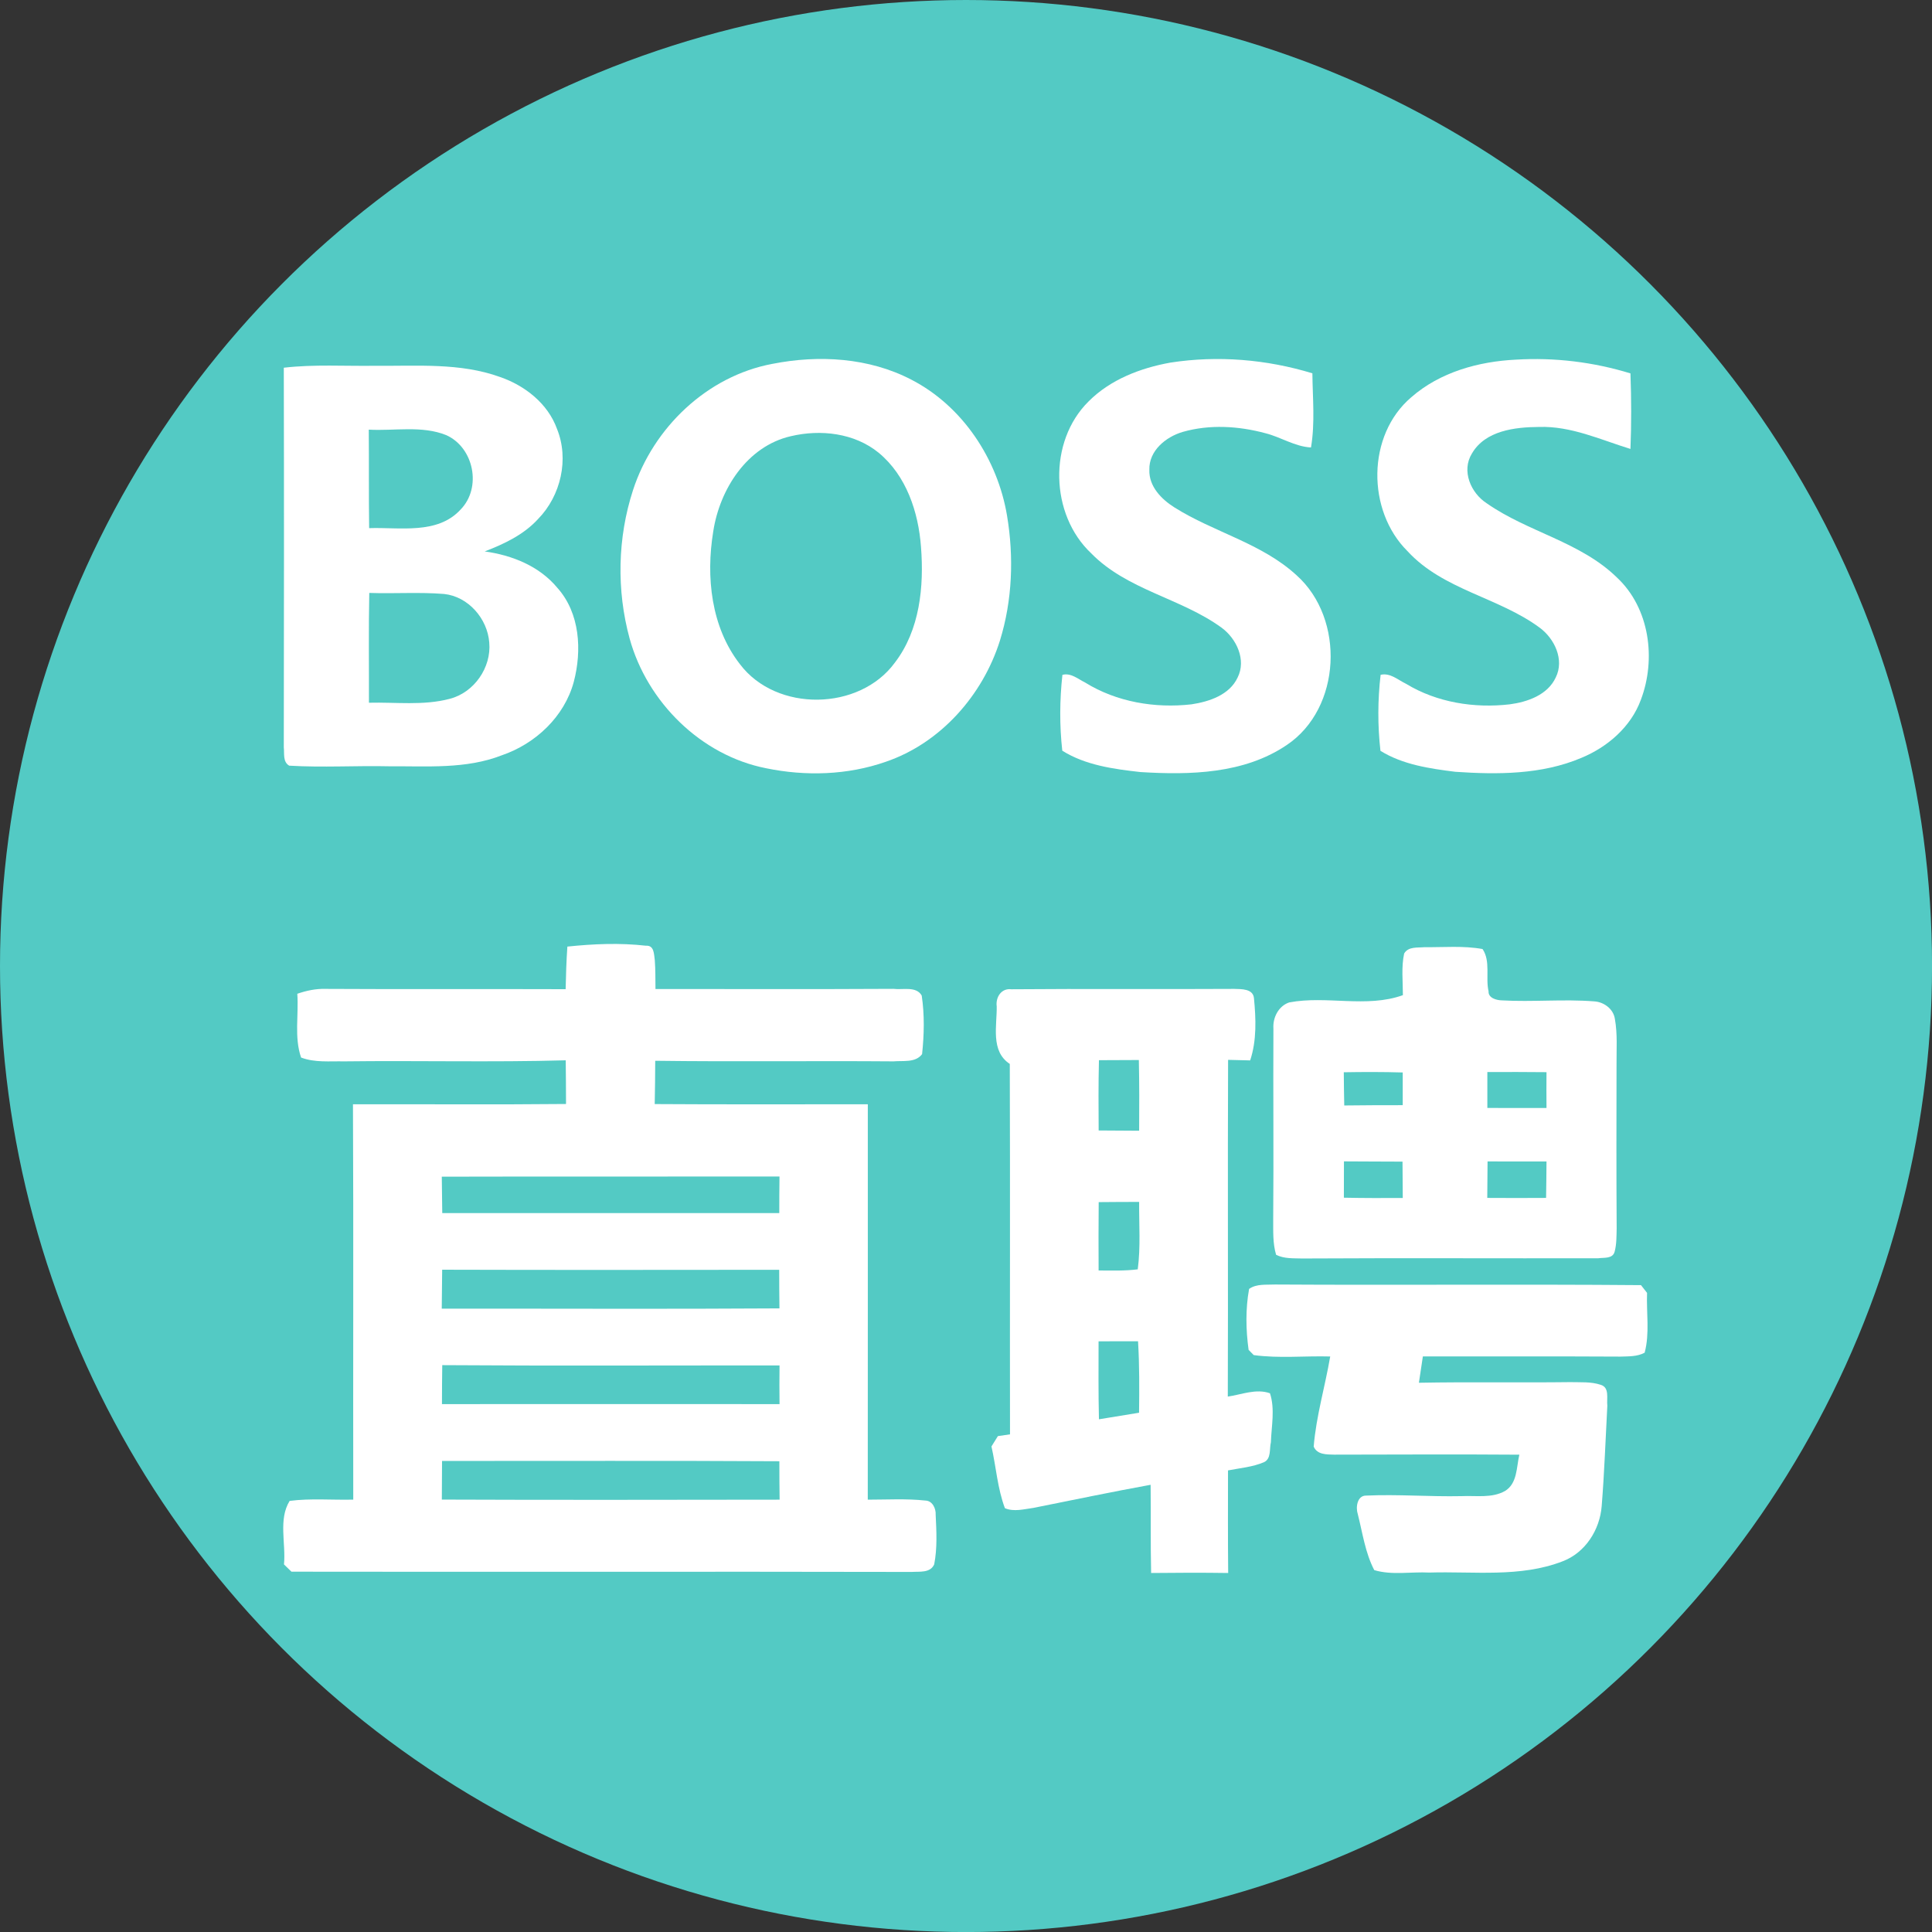 <?xml version="1.0" encoding="UTF-8"?>
<svg id="BACKGROUND" xmlns="http://www.w3.org/2000/svg" viewBox="0 0 459.57 459.57">
  <rect x="0" y="0" width="459.57" height="459.57" fill="#333333" stroke="none"/>
  <defs>
    <style>
      .cls-1, .cls-2 {
        fill: #fff;
      }

      .cls-2 {
        fill-rule: evenodd;
      }

      .cls-3 {
        fill: #53cac4;
      }
    </style>
  </defs>
  <circle class="cls-3" cx="229.79" cy="229.79" r="229.79"/>
  <g>
    <g id="_53cac4ff" data-name="#53cac4ff">
      <path id="Layer" class="cls-3" d="M87.72,102.2c6.11.35,12.61-1.04,18.44,1.31,6.57,2.96,8.48,12.48,3.42,17.68-5.51,6.04-14.5,4.19-21.77,4.44-.11-7.81-.01-15.62-.09-23.43Z"/>
      <path id="Layer-2" data-name="Layer" class="cls-3" d="M188.11,103.76c7.1-1.69,15.14-.78,20.92,3.95,6.58,5.45,9.44,14.11,10.05,22.39.73,9.43-.27,19.75-6.2,27.5-8.43,11.56-28.21,11.86-36.86.4-6.9-8.84-8.12-20.8-6.36-31.57,1.52-10.04,8.04-20.28,18.45-22.67Z"/>
      <path id="Layer-3" data-name="Layer" class="cls-3" d="M87.84,141.04c5.93.2,11.88-.23,17.79.25,5.76.61,10.33,5.88,10.75,11.55.54,5.94-3.6,11.9-9.4,13.39-6.27,1.65-12.83.77-19.22.93.02-8.71-.1-17.42.08-26.12Z"/>
      <path id="Layer-4" data-name="Layer" class="cls-3" d="M261.41,252.19c3.16-.02,6.32-.03,9.48-.04.13,5.61.12,11.22.07,16.82-3.22,0-6.42-.03-9.63-.06-.03-5.58-.07-11.15.07-16.72Z"/>
      <path id="Layer-5" data-name="Layer" class="cls-3" d="M319.65,255.05c4.68-.07,9.35-.09,14.03.05,0,2.59,0,5.19,0,7.78-4.64,0-9.27.01-13.91.07-.06-2.64-.07-5.27-.11-7.91Z"/>
      <path id="Layer-6" data-name="Layer" class="cls-3" d="M353.8,255.01c4.68-.02,9.37-.02,14.06.03-.02,2.84-.01,5.67,0,8.52-4.69.02-9.39-.01-14.07-.01-.01-2.84-.01-5.69,0-8.54Z"/>
      <path id="Layer-7" data-name="Layer" class="cls-3" d="M319.69,276.27c4.63.04,9.28.03,13.92.06.03,2.87.04,5.76.06,8.65-4.67.01-9.34.02-14.01-.07,0-2.89.01-5.76.02-8.63Z"/>
      <path id="Layer-8" data-name="Layer" class="cls-3" d="M353.85,276.27c4.67.04,9.34,0,14.01.01-.02,2.9-.03,5.78-.1,8.67-4.66.03-9.33.03-13.99,0,.01-2.89.03-5.78.07-8.68Z"/>
      <path id="Layer-9" data-name="Layer" class="cls-3" d="M105.09,279.89c26.78-.07,53.56,0,80.34-.04-.04,2.9-.05,5.8-.05,8.7-26.73.02-53.45.02-80.17,0-.04-2.9-.07-5.78-.11-8.67Z"/>
      <path id="Layer-10" data-name="Layer" class="cls-3" d="M261.35,285.95c3.2-.03,6.41-.03,9.62-.05-.04,5.35.37,10.72-.33,16.04-3.09.39-6.2.29-9.31.27-.02-5.42-.02-10.84.02-16.26Z"/>
      <path id="Layer-11" data-name="Layer" class="cls-3" d="M105.18,302.03c26.73.08,53.45.04,80.18.02,0,3.05.02,6.11.06,9.18-26.78.18-53.56.03-80.33.07.04-3.1.05-6.18.1-9.27Z"/>
      <path id="Layer-12" data-name="Layer" class="cls-3" d="M261.32,319.06c3.14-.01,6.26-.01,9.39-.01.33,5.66.31,11.34.24,17-3.19.52-6.36,1.05-9.54,1.56-.15-6.18-.1-12.37-.09-18.55Z"/>
      <path id="Layer-13" data-name="Layer" class="cls-3" d="M105.2,324.73c26.75.2,53.49.05,80.24.07-.05,3.06-.05,6.13,0,9.2-26.77-.02-53.54-.01-80.3,0,0-3.09.03-6.18.07-9.27Z"/>
      <path id="Layer-14" data-name="Layer" class="cls-3" d="M105.15,347.52c26.75.02,53.49-.1,80.23.07,0,3.05.01,6.09.06,9.14-26.79.03-53.57.09-80.35-.02.03-3.07.04-6.13.05-9.19Z"/>
    </g>
    <g id="_ffffffff" data-name="#ffffffff">
      <path id="Layer-15" data-name="Layer" class="cls-2" d="M183.75,86.55c11.03-2.18,22.96-1.49,33.05,3.77,12.21,6.3,20.51,18.94,22.75,32.36,1.64,9.84,1.27,20.13-1.69,29.69-4.09,13.01-14.13,24.4-27.17,28.84-9.08,3.18-19.06,3.47-28.43,1.54-15.52-3.04-28.33-15.75-32.49-30.86-3.14-11.5-2.88-23.97.81-35.31,4.83-14.87,17.64-27.13,33.16-30.03ZM188.11,103.76c-10.41,2.39-16.92,12.63-18.45,22.67-1.76,10.76-.54,22.73,6.36,31.57,8.65,11.46,28.43,11.16,36.86-.4,5.93-7.75,6.94-18.07,6.2-27.5-.61-8.28-3.47-16.94-10.05-22.39-5.78-4.72-13.82-5.63-20.92-3.95Z"/>
      <path id="Layer-16" data-name="Layer" class="cls-1" d="M258.95,95.48c5.18-5.21,12.36-7.95,19.48-9.23,11.25-1.74,22.87-.77,33.75,2.55.06,5.87.66,11.81-.33,17.64-3.84-.2-7.16-2.47-10.85-3.39-6.37-1.72-13.27-2.14-19.66-.31-4.02,1.18-8.07,4.48-7.94,9.02-.13,3.92,2.84,6.97,5.93,8.92,9.4,5.94,20.81,8.52,29.13,16.2,11.53,10.35,10.67,31.61-2.39,40.35-10.15,6.87-23.01,7.15-34.8,6.42-6.36-.71-13.07-1.62-18.58-5.08-.67-5.97-.63-12.07.03-18.04,2.03-.53,3.71.99,5.41,1.83,7.49,4.64,16.63,6.17,25.31,5.18,4.2-.64,9.02-2.22,10.96-6.38,2.11-4.2-.27-9.24-3.8-11.84-9.68-7.05-22.47-8.94-31.04-17.71-9.8-9.23-10.24-26.6-.63-36.11Z"/>
      <path id="Layer-17" data-name="Layer" class="cls-1" d="M335.7,94.5c6.81-5.97,15.99-8.52,24.9-8.95,9.19-.56,18.44.57,27.24,3.27.22,5.99.24,11.99,0,17.97-7.13-2.19-14.13-5.49-21.78-5.23-5.69.04-12.75.86-15.92,6.3-2.57,4.13-.28,9.43,3.54,11.88,9.77,6.84,22.28,9.15,30.97,17.66,7.77,7.27,9.34,19.4,5.66,29.08-2.37,6.45-7.95,11.25-14.2,13.82-9.41,3.98-19.91,3.97-29.92,3.29-6.09-.76-12.51-1.69-17.82-4.99-.68-5.97-.66-12.1.04-18.08,2.29-.54,4.14,1.23,6.07,2.15,7.32,4.44,16.21,5.85,24.65,4.87,4.23-.56,9.01-2.23,10.94-6.39,2.1-4.22-.29-9.24-3.82-11.84-9.79-7.24-22.96-8.97-31.43-18.19-9.74-9.64-9.71-27.62.88-36.62Z"/>
      <path id="Layer-18" data-name="Layer" class="cls-2" d="M67.52,87.47c7.22-.84,14.5-.35,21.75-.46,9.92.1,20.19-.78,29.71,2.68,5.9,2.04,11.34,6.31,13.51,12.32,2.93,7.22.91,15.91-4.47,21.42-3.4,3.75-8.07,5.95-12.72,7.74,6.51.9,13.01,3.49,17.29,8.67,5.38,6.02,5.87,14.89,3.89,22.38-2.24,8.28-9.13,14.72-17.13,17.45-8.5,3.32-17.78,2.55-26.71,2.61-7.94-.18-15.92.33-23.85-.15-1.56-.93-1.11-2.88-1.28-4.38.04-30.1.07-60.19,0-90.29ZM87.72,102.2c.07,7.81-.02,15.62.09,23.43,7.27-.25,16.26,1.6,21.77-4.44,5.06-5.2,3.15-14.72-3.42-17.68-5.82-2.35-12.33-.96-18.44-1.31ZM87.84,141.04c-.18,8.7-.05,17.41-.08,26.12,6.39-.16,12.95.73,19.22-.93,5.8-1.49,9.94-7.45,9.4-13.39-.42-5.67-4.99-10.95-10.75-11.55-5.91-.48-11.86-.04-17.79-.25Z"/>
      <path id="Layer-19" data-name="Layer" class="cls-2" d="M134.95,225.17c6.19-.65,12.5-.92,18.7-.21,1.99-.14,1.9,2.04,2.11,3.45.17,2.27.13,4.56.16,6.85,18.88-.01,37.76.07,56.64-.04,2.17.29,5.37-.7,6.69,1.59.69,4.58.58,9.33.09,13.94-1.57,2.1-4.52,1.51-6.79,1.72-18.89-.15-37.79.11-56.69-.14-.01,3.42-.05,6.86-.12,10.3,16.89.12,33.79.02,50.69.05-.01,31.35.02,62.7-.01,94.05,4.56,0,9.14-.28,13.69.21,1.69.03,2.55,1.9,2.46,3.39.19,3.92.41,7.92-.35,11.79-.93,2.11-3.5,1.67-5.35,1.8-49.18-.11-98.36.02-147.54-.06-.44-.43-1.33-1.3-1.78-1.73.49-4.95-1.38-10.71,1.35-15.11,5.01-.64,10.09-.18,15.13-.3-.06-31.35.08-62.7-.07-94.04,16.89-.04,33.79.1,50.68-.07,0-3.47-.03-6.93-.07-10.39-17.57.49-35.16.03-52.74.25-3.4-.07-6.96.33-10.21-.91-1.67-4.85-.54-10.14-.9-15.17,2.15-.74,4.39-1.23,6.68-1.16,19.04.11,38.09,0,57.15.07.07-3.38.18-6.75.41-10.12ZM105.09,279.89c.03,2.88.07,5.77.11,8.67,26.72.01,53.45.01,80.17,0,0-2.9.01-5.8.05-8.7-26.78.04-53.56-.03-80.34.04ZM105.18,302.03c-.04,3.09-.05,6.17-.1,9.27,26.78-.04,53.55.11,80.33-.07-.04-3.07-.06-6.13-.06-9.18-26.73.02-53.45.06-80.18-.02ZM105.2,324.73c-.04,3.09-.07,6.18-.07,9.27,26.77-.01,53.53-.02,80.3,0-.04-3.07-.04-6.14,0-9.2-26.75-.02-53.49.12-80.24-.07ZM105.15,347.52c-.01,3.06-.02,6.12-.05,9.19,26.78.11,53.56.05,80.35.02-.05-3.05-.06-6.09-.06-9.14-26.74-.16-53.48-.05-80.23-.07Z"/>
      <path id="Layer-20" data-name="Layer" class="cls-2" d="M334.02,226.8c.99-1.69,3.18-1.33,4.82-1.49,4.6.05,9.27-.39,13.82.44,1.96,2.91.67,6.79,1.43,10.07-.09,1.58,1.89,2.11,3.14,2.14,7.33.42,14.68-.34,22,.24,2.29.14,4.54,1.78,4.9,4.14.66,3.62.37,7.33.4,10.98-.03,12.98-.05,25.95.03,38.92-.05,1.83,0,3.7-.48,5.49-.46,1.77-2.56,1.37-3.93,1.58-23.48.04-46.96-.08-70.44.05-2.06-.07-4.26.09-6.16-.88-.82-2.73-.67-5.63-.69-8.45.13-15.13-.03-30.26.05-45.39-.18-2.57,1.22-5.35,3.76-6.19,8.9-1.69,18.38,1.38,27.04-1.73,0-3.29-.4-6.67.3-9.92ZM319.65,255.05c.03,2.64.04,5.27.11,7.91,4.64-.06,9.27-.07,13.91-.07,0-2.59,0-5.19,0-7.78-4.68-.14-9.35-.13-14.03-.05ZM353.8,255.01c-.01,2.84-.01,5.69,0,8.54,4.68,0,9.38.03,14.07.01-.02-2.84-.03-5.67,0-8.52-4.69-.05-9.38-.05-14.06-.03ZM319.69,276.27c-.01,2.87-.02,5.75-.02,8.63,4.67.1,9.34.09,14.01.07-.02-2.88-.03-5.77-.06-8.65-4.64-.03-9.28-.02-13.92-.06ZM353.85,276.27c-.04,2.9-.06,5.78-.07,8.68,4.66.03,9.33.03,13.99,0,.06-2.88.07-5.77.1-8.67-4.67-.01-9.34.03-14.01-.01Z"/>
      <path id="Layer-21" data-name="Layer" class="cls-2" d="M237.07,239.25c-.2-2.13,1.17-4.22,3.49-3.93,17.69-.15,35.38.02,53.07-.09,1.66.06,4.41-.07,4.65,2.18.48,4.93.68,10.06-.9,14.83-1.76-.04-3.5-.09-5.25-.13-.12,26.71.03,53.4-.07,80.1,3.3-.48,6.72-1.96,10.03-.79,1.23,3.76.35,7.79.22,11.65-.39,1.57.13,3.93-1.65,4.75-2.71,1.15-5.68,1.39-8.55,1.95-.01,8.13-.04,16.26.04,24.4-6.11-.09-12.21-.07-18.33,0-.16-6.99-.04-13.98-.12-20.98-9.33,1.7-18.61,3.64-27.9,5.5-2.22.29-4.6.98-6.76.07-1.77-4.71-2.09-9.81-3.2-14.69.39-.62,1.16-1.85,1.53-2.46.71-.1,2.15-.31,2.88-.42-.05-29.37.05-58.73-.05-88.11-4.66-3.06-3.01-9.15-3.11-13.84ZM261.41,252.19c-.14,5.57-.11,11.14-.07,16.72,3.21.03,6.41.05,9.63.06.04-5.61.05-11.22-.07-16.82-3.16,0-6.32.02-9.48.04ZM261.35,285.95c-.05,5.42-.05,10.84-.02,16.26,3.1.02,6.21.12,9.31-.27.7-5.32.29-10.69.33-16.04-3.21.01-6.42.01-9.62.05ZM261.32,319.06c-.01,6.18-.06,12.37.09,18.55,3.18-.52,6.35-1.05,9.54-1.56.07-5.66.1-11.34-.24-17-3.14,0-6.26,0-9.39.01Z"/>
      <path id="Layer-22" data-name="Layer" class="cls-1" d="M297.11,306.61c1.79-1.28,4.12-.95,6.19-1.06,29.02.18,58.03-.1,87.05.15.36.46,1.07,1.39,1.44,1.84-.18,4.72.66,9.61-.57,14.23-1.76.95-3.82.86-5.75.93-15.67-.09-31.34-.02-47.01-.04-.31,2.09-.63,4.17-.94,6.26,12.01-.23,24.01,0,36.01-.15,2.4.07,4.9-.14,7.21.63,2.2.64,1.39,3.27,1.6,4.98-.43,7.95-.7,15.91-1.34,23.85-.43,5.65-3.88,11.11-9.29,13.16-10.09,3.92-21.15,2.35-31.71,2.68-4.34-.23-8.89.68-13.1-.58-2.15-4.12-2.79-8.87-3.92-13.33-.54-1.61-.14-4.44,2-4.4,7.53-.34,15.09.29,22.64.13,3.45-.17,7.24.55,10.39-1.23,2.95-1.8,2.7-5.67,3.4-8.63-14.68-.11-29.35-.03-44.04-.01-1.77-.05-4.05.05-4.88-1.92.59-7.24,2.71-14.28,3.93-21.43-6.05-.17-12.17.49-18.19-.33-.3-.31-.92-.94-1.22-1.24-.66-4.77-.75-9.73.11-14.46Z"/>
    </g>
  </g>
</svg>